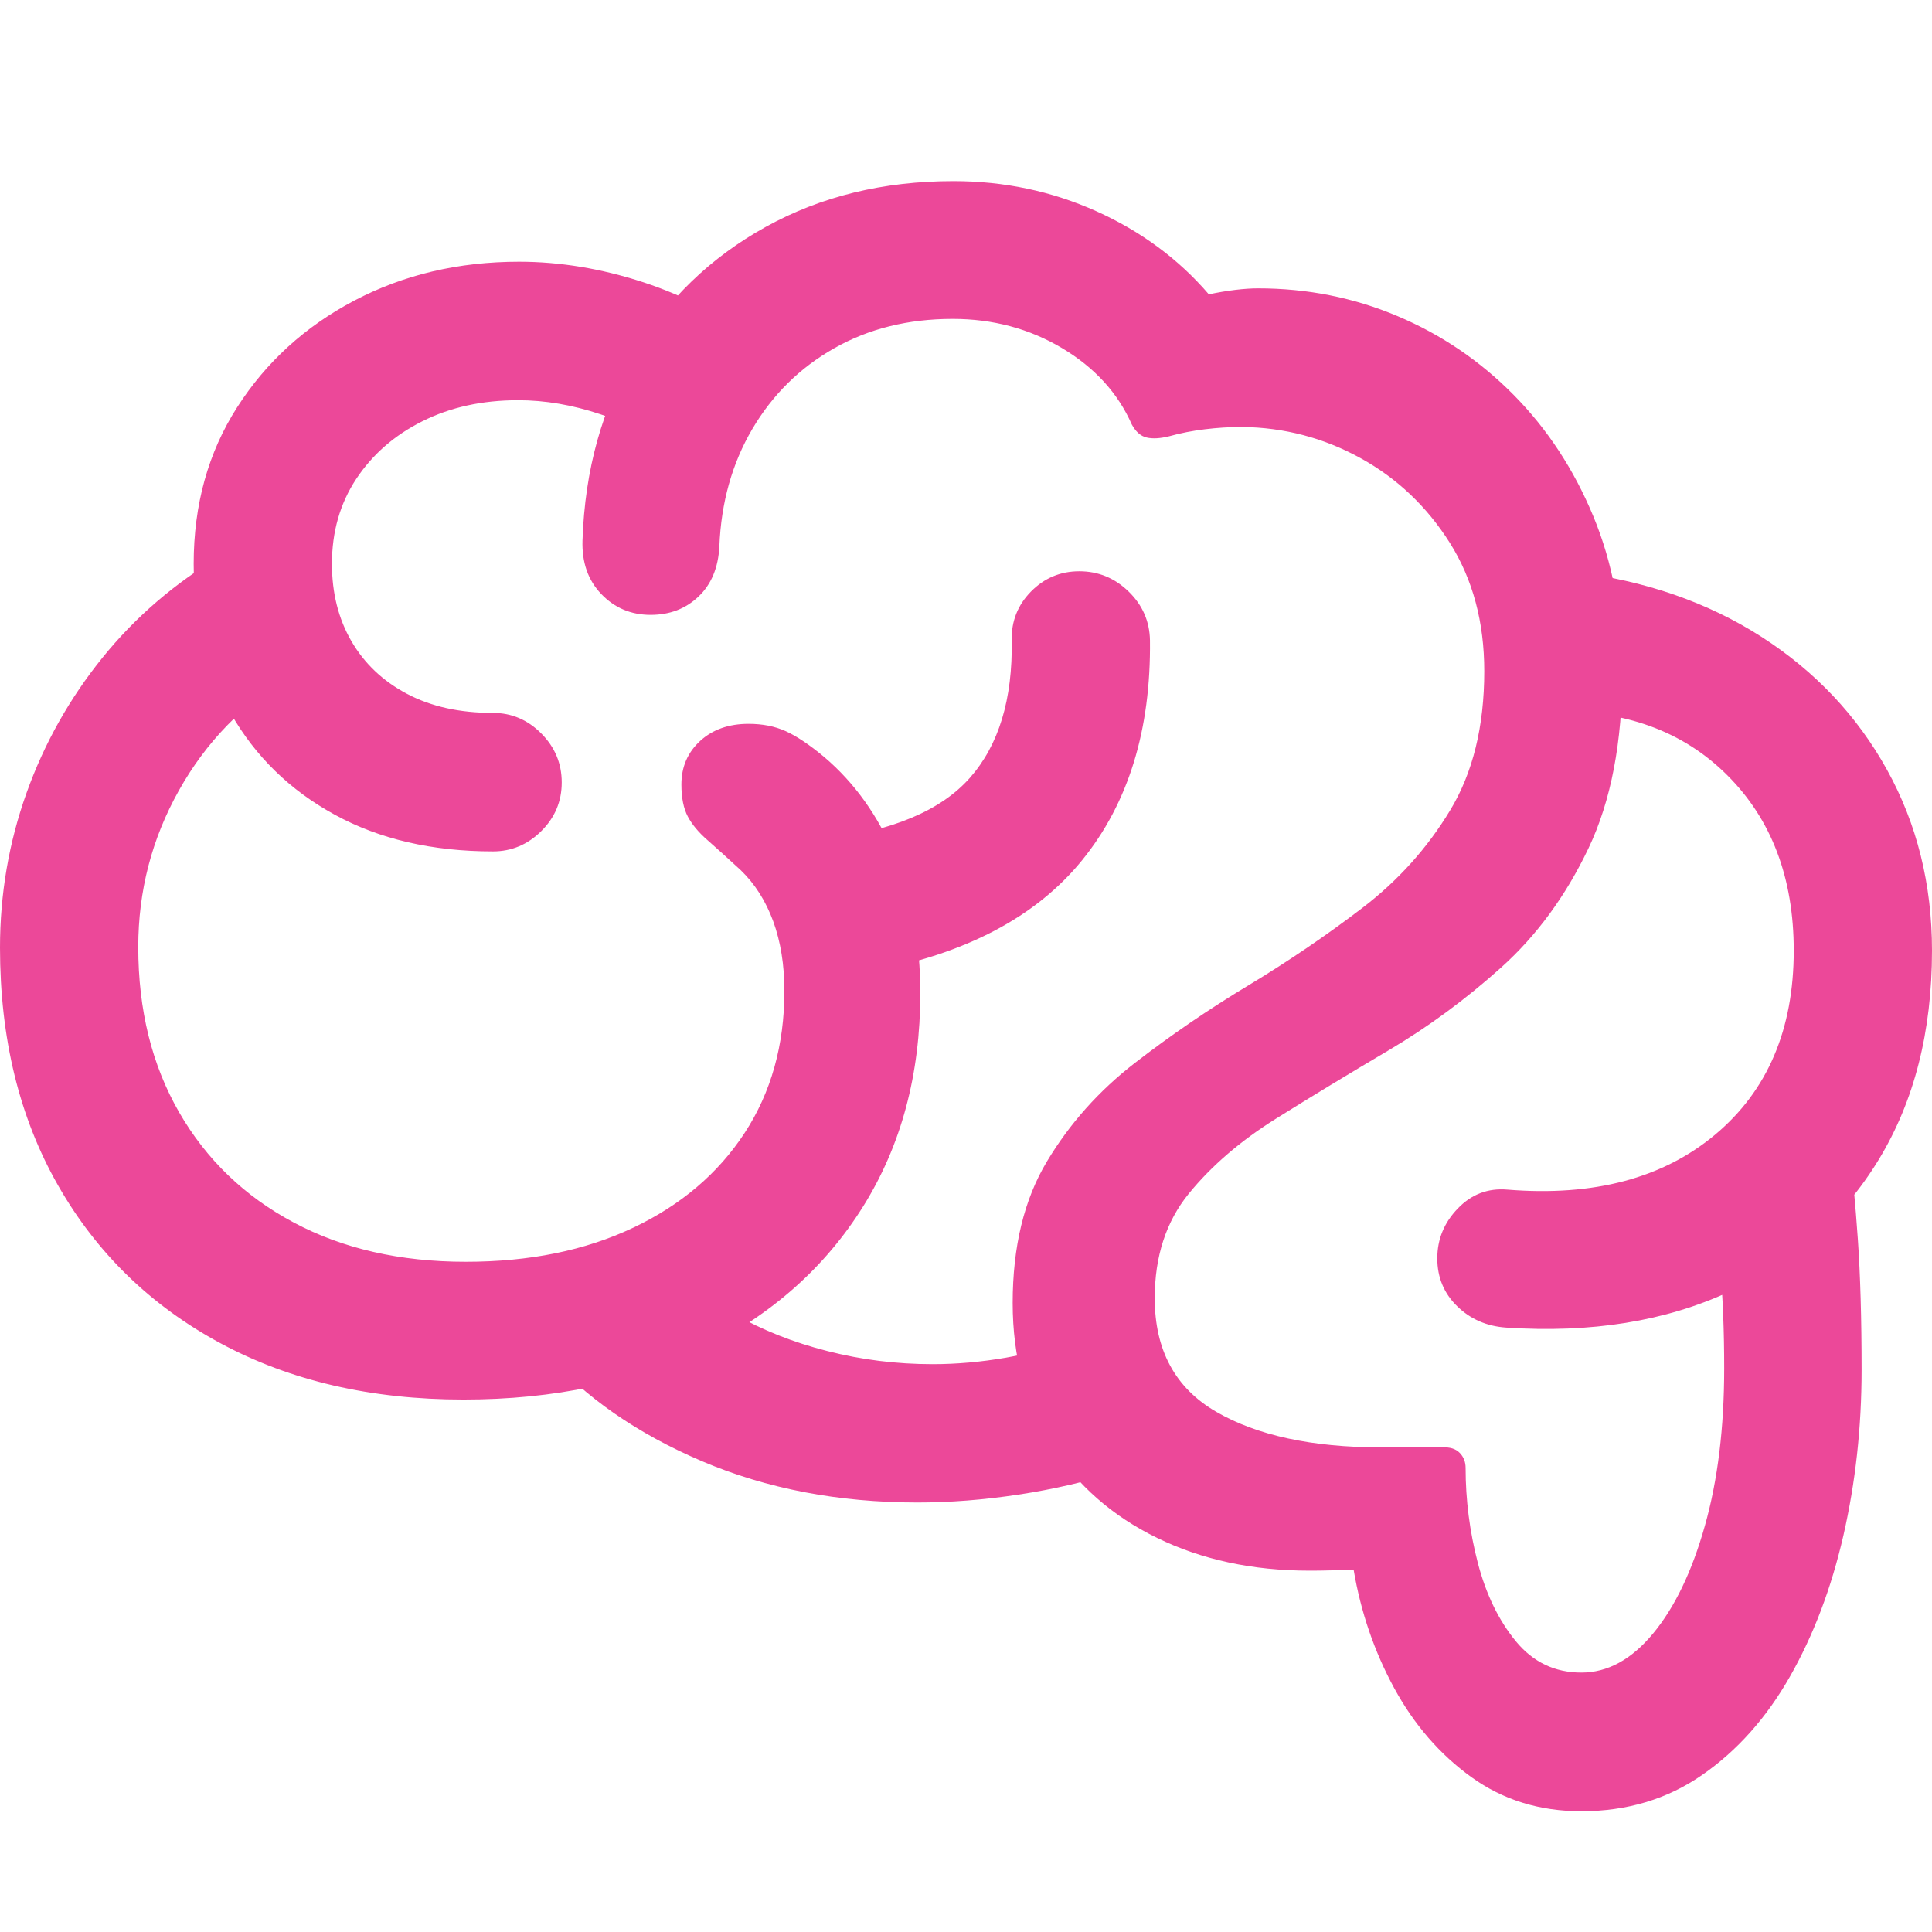 <?xml version="1.0" encoding="UTF-8"?>
<svg width="32px" height="32px" viewBox="0 0 32 32" version="1.1" xmlns="http://www.w3.org/2000/svg" xmlns:xlink="http://www.w3.org/1999/xlink">
    <title>brain</title>
    <g id="brain" stroke="none" stroke-width="1" fill="none" fill-rule="evenodd">
        <path d="M0,15.697 C0,17.197 0.32,18.509 0.96,19.631 C1.6,20.754 2.497,21.626 3.651,22.248 C4.804,22.87 6.146,23.181 7.675,23.181 C9.182,23.181 10.505,22.9 11.643,22.339 C12.781,21.777 13.666,20.991 14.297,19.981 C14.928,18.971 15.243,17.794 15.243,16.451 C15.243,15.611 15.104,14.856 14.826,14.185 C14.547,13.515 14.155,12.966 13.651,12.538 C13.405,12.333 13.192,12.191 13.013,12.11 C12.833,12.029 12.629,11.989 12.399,11.989 C12.071,11.989 11.804,12.083 11.597,12.272 C11.39,12.462 11.286,12.702 11.286,12.994 C11.286,13.215 11.322,13.392 11.393,13.526 C11.464,13.659 11.573,13.789 11.719,13.916 C11.864,14.043 12.049,14.21 12.271,14.415 C12.505,14.641 12.683,14.923 12.807,15.26 C12.93,15.598 12.992,15.982 12.992,16.412 C12.992,17.31 12.772,18.094 12.333,18.766 C11.893,19.438 11.277,19.961 10.485,20.336 C9.692,20.712 8.769,20.899 7.714,20.899 C6.627,20.899 5.677,20.682 4.864,20.248 C4.051,19.815 3.418,19.206 2.967,18.423 C2.516,17.64 2.29,16.728 2.29,15.685 C2.29,14.758 2.514,13.894 2.963,13.093 C3.411,12.292 4.028,11.657 4.812,11.189 L3.654,9.21 C2.897,9.656 2.245,10.217 1.698,10.892 C1.152,11.568 0.732,12.315 0.439,13.135 C0.146,13.955 0,14.809 0,15.697 Z M3.208,9.338 C3.208,10.273 3.412,11.098 3.821,11.813 C4.229,12.529 4.803,13.089 5.544,13.494 C6.284,13.899 7.158,14.102 8.165,14.102 C8.472,14.102 8.739,13.99 8.965,13.766 C9.191,13.542 9.304,13.274 9.304,12.96 C9.304,12.645 9.191,12.375 8.965,12.148 C8.739,11.921 8.472,11.808 8.165,11.808 C7.614,11.808 7.14,11.703 6.741,11.492 C6.342,11.281 6.035,10.99 5.82,10.619 C5.605,10.248 5.498,9.821 5.498,9.338 C5.498,8.808 5.632,8.339 5.9,7.933 C6.169,7.527 6.534,7.208 6.997,6.977 C7.459,6.745 7.987,6.629 8.581,6.629 C9.029,6.629 9.484,6.707 9.946,6.862 C10.408,7.016 10.853,7.253 11.281,7.571 L12.622,5.698 C12.002,5.243 11.346,4.902 10.655,4.675 C9.963,4.449 9.277,4.335 8.596,4.335 C7.593,4.335 6.685,4.55 5.87,4.978 C5.055,5.407 4.408,5.996 3.928,6.746 C3.448,7.495 3.208,8.359 3.208,9.338 Z M9.648,8.95 C9.636,9.315 9.74,9.612 9.961,9.841 C10.181,10.07 10.453,10.184 10.776,10.184 C11.093,10.184 11.357,10.083 11.569,9.881 C11.782,9.679 11.897,9.402 11.915,9.05 C11.944,8.321 12.127,7.673 12.461,7.105 C12.796,6.537 13.248,6.091 13.818,5.768 C14.388,5.444 15.042,5.282 15.779,5.282 C16.444,5.282 17.048,5.443 17.589,5.765 C18.13,6.087 18.516,6.509 18.746,7.031 C18.812,7.152 18.894,7.224 18.993,7.247 C19.092,7.27 19.217,7.263 19.369,7.225 C19.556,7.173 19.752,7.135 19.957,7.11 C20.161,7.085 20.366,7.072 20.57,7.072 C21.27,7.08 21.924,7.252 22.533,7.587 C23.141,7.922 23.635,8.391 24.015,8.993 C24.394,9.596 24.584,10.304 24.584,11.117 C24.584,12.032 24.395,12.802 24.016,13.426 C23.638,14.051 23.153,14.59 22.56,15.042 C21.968,15.494 21.34,15.921 20.677,16.321 C20.013,16.721 19.386,17.15 18.793,17.609 C18.201,18.067 17.716,18.611 17.339,19.24 C16.962,19.869 16.773,20.65 16.773,21.582 C16.773,22.485 16.986,23.269 17.413,23.934 C17.84,24.599 18.424,25.112 19.166,25.473 C19.907,25.834 20.748,26.015 21.686,26.015 C21.803,26.015 21.924,26.014 22.05,26.01 C22.176,26.007 22.299,26.003 22.42,25.997 C22.538,26.698 22.762,27.353 23.092,27.96 C23.423,28.568 23.85,29.06 24.372,29.436 C24.894,29.812 25.501,30 26.192,30 C26.948,30 27.615,29.8 28.193,29.399 C28.772,28.998 29.256,28.456 29.646,27.771 C30.036,27.087 30.332,26.307 30.533,25.431 C30.733,24.555 30.834,23.642 30.834,22.691 C30.834,21.841 30.813,21.12 30.772,20.527 C30.731,19.935 30.679,19.379 30.616,18.859 L28.337,19.49 C28.396,19.995 28.448,20.496 28.492,20.995 C28.536,21.493 28.558,22.05 28.558,22.665 C28.558,23.646 28.452,24.516 28.238,25.272 C28.025,26.028 27.739,26.623 27.381,27.055 C27.023,27.487 26.627,27.703 26.192,27.703 C25.753,27.703 25.391,27.53 25.106,27.183 C24.822,26.837 24.612,26.404 24.477,25.885 C24.342,25.366 24.275,24.842 24.275,24.314 C24.275,24.214 24.242,24.13 24.177,24.064 C24.112,23.997 24.016,23.967 23.89,23.973 C23.749,23.973 23.591,23.973 23.414,23.973 C23.237,23.973 23.057,23.973 22.875,23.973 C21.732,23.973 20.821,23.776 20.143,23.383 C19.465,22.989 19.126,22.362 19.126,21.502 C19.126,20.81 19.314,20.234 19.688,19.773 C20.063,19.312 20.544,18.898 21.132,18.53 C21.719,18.163 22.342,17.785 22.999,17.397 C23.656,17.009 24.278,16.551 24.866,16.023 C25.453,15.495 25.934,14.839 26.309,14.053 C26.684,13.268 26.871,12.289 26.871,11.117 C26.871,10.177 26.71,9.321 26.389,8.548 C26.068,7.775 25.629,7.106 25.072,6.542 C24.515,5.978 23.873,5.542 23.148,5.236 C22.422,4.929 21.652,4.776 20.836,4.776 C20.729,4.776 20.604,4.784 20.462,4.801 C20.321,4.818 20.174,4.843 20.022,4.875 C19.521,4.291 18.9,3.832 18.16,3.499 C17.419,3.166 16.63,3 15.791,3 C14.631,3 13.595,3.253 12.683,3.758 C11.77,4.263 11.046,4.962 10.51,5.856 C9.974,6.75 9.687,7.781 9.648,8.95 Z M23.806,20.843 C23.806,21.157 23.916,21.422 24.136,21.636 C24.355,21.85 24.625,21.967 24.946,21.989 C26.351,22.083 27.582,21.886 28.642,21.395 C29.702,20.905 30.526,20.177 31.116,19.21 C31.705,18.243 32,17.088 32,15.745 C32,14.647 31.752,13.649 31.256,12.752 C30.76,11.855 30.066,11.12 29.175,10.547 C28.283,9.975 27.246,9.616 26.064,9.471 L25.692,11.783 C26.9,11.755 27.872,12.106 28.607,12.838 C29.342,13.57 29.71,14.539 29.71,15.745 C29.71,17.049 29.277,18.064 28.412,18.79 C27.546,19.516 26.398,19.82 24.968,19.704 C24.647,19.676 24.373,19.78 24.147,20.015 C23.92,20.249 23.806,20.526 23.806,20.843 Z M17.808,22.165 C17.452,22.308 17.069,22.416 16.659,22.488 C16.248,22.559 15.845,22.595 15.448,22.595 C14.852,22.595 14.271,22.523 13.705,22.378 C13.138,22.234 12.627,22.031 12.171,21.77 C11.715,21.509 11.36,21.199 11.106,20.838 L9.038,22.406 C9.693,23.147 10.556,23.746 11.627,24.202 C12.698,24.658 13.888,24.886 15.196,24.886 C15.733,24.886 16.291,24.843 16.87,24.755 C17.449,24.668 18.024,24.534 18.594,24.355 L17.808,22.165 Z M13.636,13.904 L14.411,16.094 C15.987,15.805 17.158,15.19 17.924,14.247 C18.689,13.304 19.064,12.09 19.047,10.605 C19.041,10.291 18.924,10.022 18.694,9.798 C18.464,9.574 18.192,9.462 17.877,9.462 C17.563,9.462 17.297,9.574 17.076,9.798 C16.856,10.022 16.75,10.291 16.757,10.605 C16.774,11.584 16.542,12.344 16.063,12.885 C15.584,13.426 14.775,13.766 13.636,13.904 Z" id="Shape" fill="#EC4899" fill-rule="nonzero"></path>
    </g>
</svg>